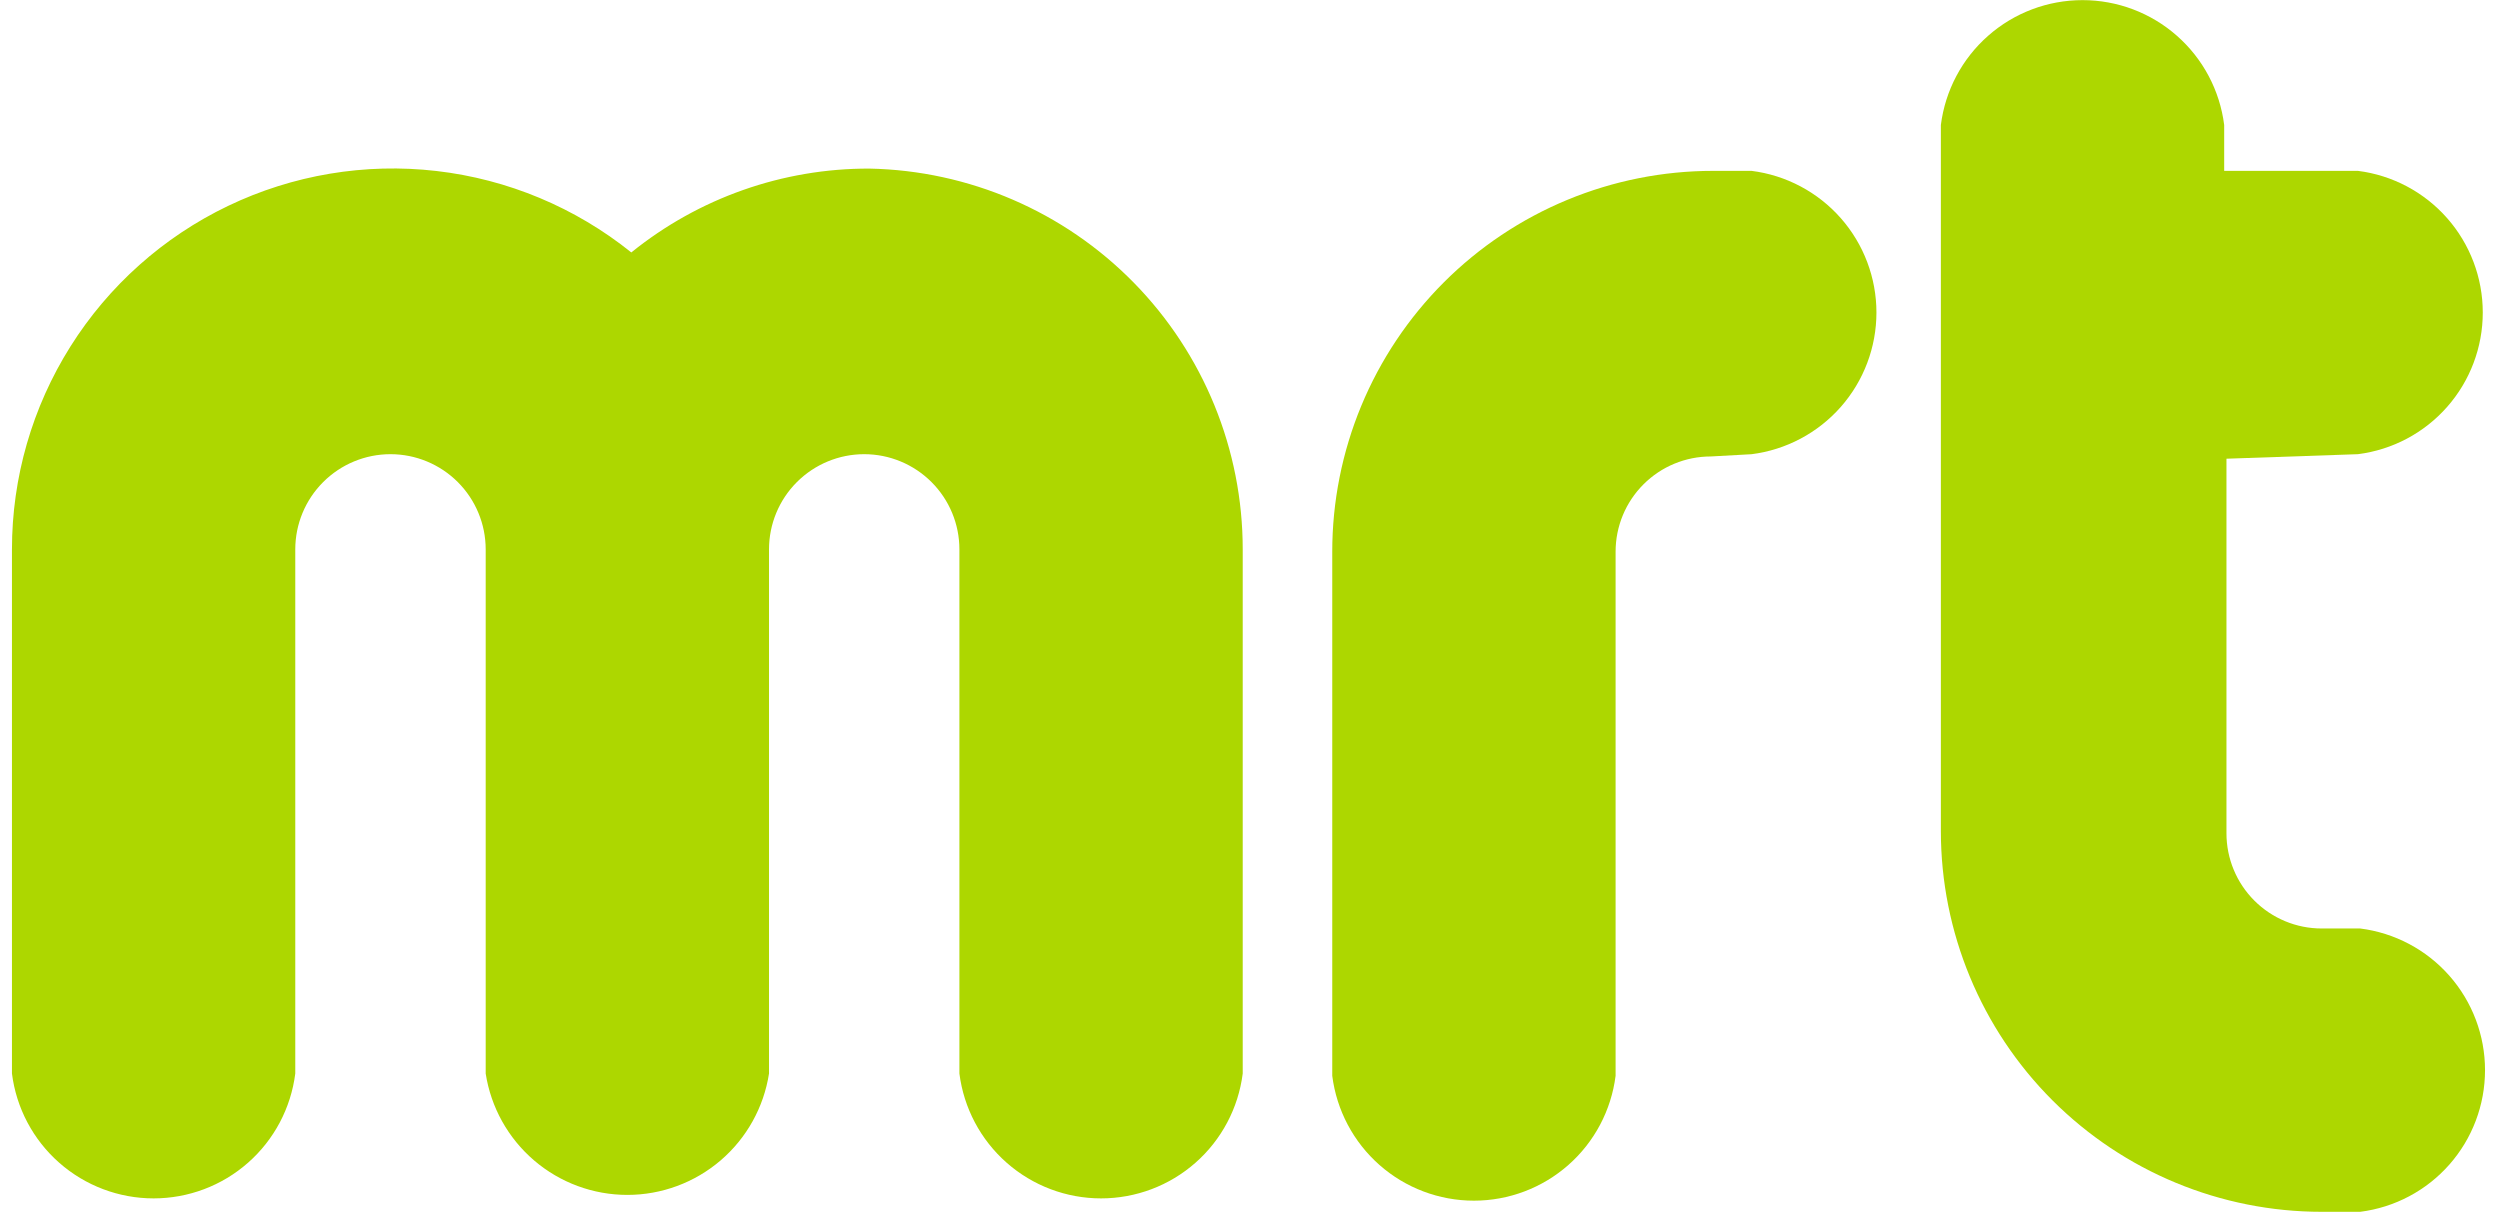 <svg width="101" height="49" viewBox="0 0 101 49" fill="none" xmlns="http://www.w3.org/2000/svg">
<path d="M95.26 18.349C96.653 18.173 97.934 17.494 98.863 16.44C99.792 15.387 100.304 14.03 100.304 12.626C100.304 11.222 99.792 9.866 98.863 8.812C97.934 7.758 96.653 7.079 95.26 6.903H89.857V5.049C89.681 3.655 89.002 2.374 87.948 1.446C86.895 0.517 85.539 0.005 84.134 0.005C82.73 0.005 81.374 0.517 80.32 1.446C79.266 2.374 78.588 3.655 78.411 5.049V33.573C78.411 37.653 80.032 41.566 82.917 44.452C85.802 47.337 89.715 48.957 93.795 48.957H95.352C96.745 48.781 98.026 48.102 98.955 47.048C99.883 45.995 100.395 44.639 100.395 43.234C100.395 41.83 99.883 40.474 98.955 39.42C98.026 38.366 96.745 37.687 95.352 37.511H93.795C92.775 37.511 91.797 37.106 91.075 36.384C90.354 35.663 89.949 34.685 89.949 33.665V18.532L95.26 18.349Z" fill="#ADD700"/>
<path d="M70.764 18.35C72.157 18.173 73.438 17.494 74.367 16.441C75.295 15.387 75.808 14.031 75.808 12.626C75.808 11.222 75.295 9.866 74.367 8.812C73.438 7.758 72.157 7.08 70.764 6.903H69.207C67.187 6.903 65.187 7.301 63.32 8.074C61.454 8.847 59.758 9.98 58.329 11.409C56.901 12.838 55.767 14.534 54.994 16.4C54.221 18.267 53.823 20.267 53.823 22.287V43.463C54 44.856 54.679 46.138 55.732 47.066C56.786 47.995 58.142 48.507 59.547 48.507C60.951 48.507 62.307 47.995 63.361 47.066C64.415 46.138 65.093 44.856 65.27 43.463V22.287C65.27 21.267 65.675 20.289 66.396 19.568C67.118 18.846 68.096 18.441 69.116 18.441L70.764 18.35Z" fill="#ADD700"/>
<path d="M35.12 6.811C31.621 6.802 28.225 7.999 25.505 10.199C23.244 8.382 20.514 7.241 17.632 6.908C14.75 6.575 11.833 7.064 9.216 8.318C6.6 9.572 4.392 11.541 2.847 13.996C1.301 16.452 0.482 19.294 0.483 22.195V43.371C0.659 44.765 1.338 46.046 2.392 46.974C3.446 47.903 4.802 48.415 6.206 48.415C7.611 48.415 8.967 47.903 10.021 46.974C11.074 46.046 11.753 44.765 11.929 43.371V22.195C11.929 21.175 12.335 20.197 13.056 19.476C13.777 18.755 14.755 18.349 15.775 18.349C16.796 18.349 17.774 18.755 18.495 19.476C19.216 20.197 19.622 21.175 19.622 22.195V43.371C19.834 44.737 20.527 45.982 21.577 46.881C22.626 47.78 23.963 48.274 25.345 48.274C26.727 48.274 28.063 47.78 29.113 46.881C30.162 45.982 30.856 44.737 31.068 43.371V22.195C31.068 21.175 31.473 20.197 32.194 19.476C32.916 18.755 33.894 18.349 34.914 18.349C35.934 18.349 36.912 18.755 37.633 19.476C38.355 20.197 38.76 21.175 38.76 22.195V43.371C38.937 44.765 39.615 46.046 40.669 46.974C41.723 47.903 43.079 48.415 44.483 48.415C45.888 48.415 47.244 47.903 48.298 46.974C49.351 46.046 50.03 44.765 50.206 43.371V22.195C50.207 18.166 48.627 14.298 45.806 11.421C42.985 8.544 39.148 6.889 35.12 6.811Z" fill="#ADD700"/>
</svg>
